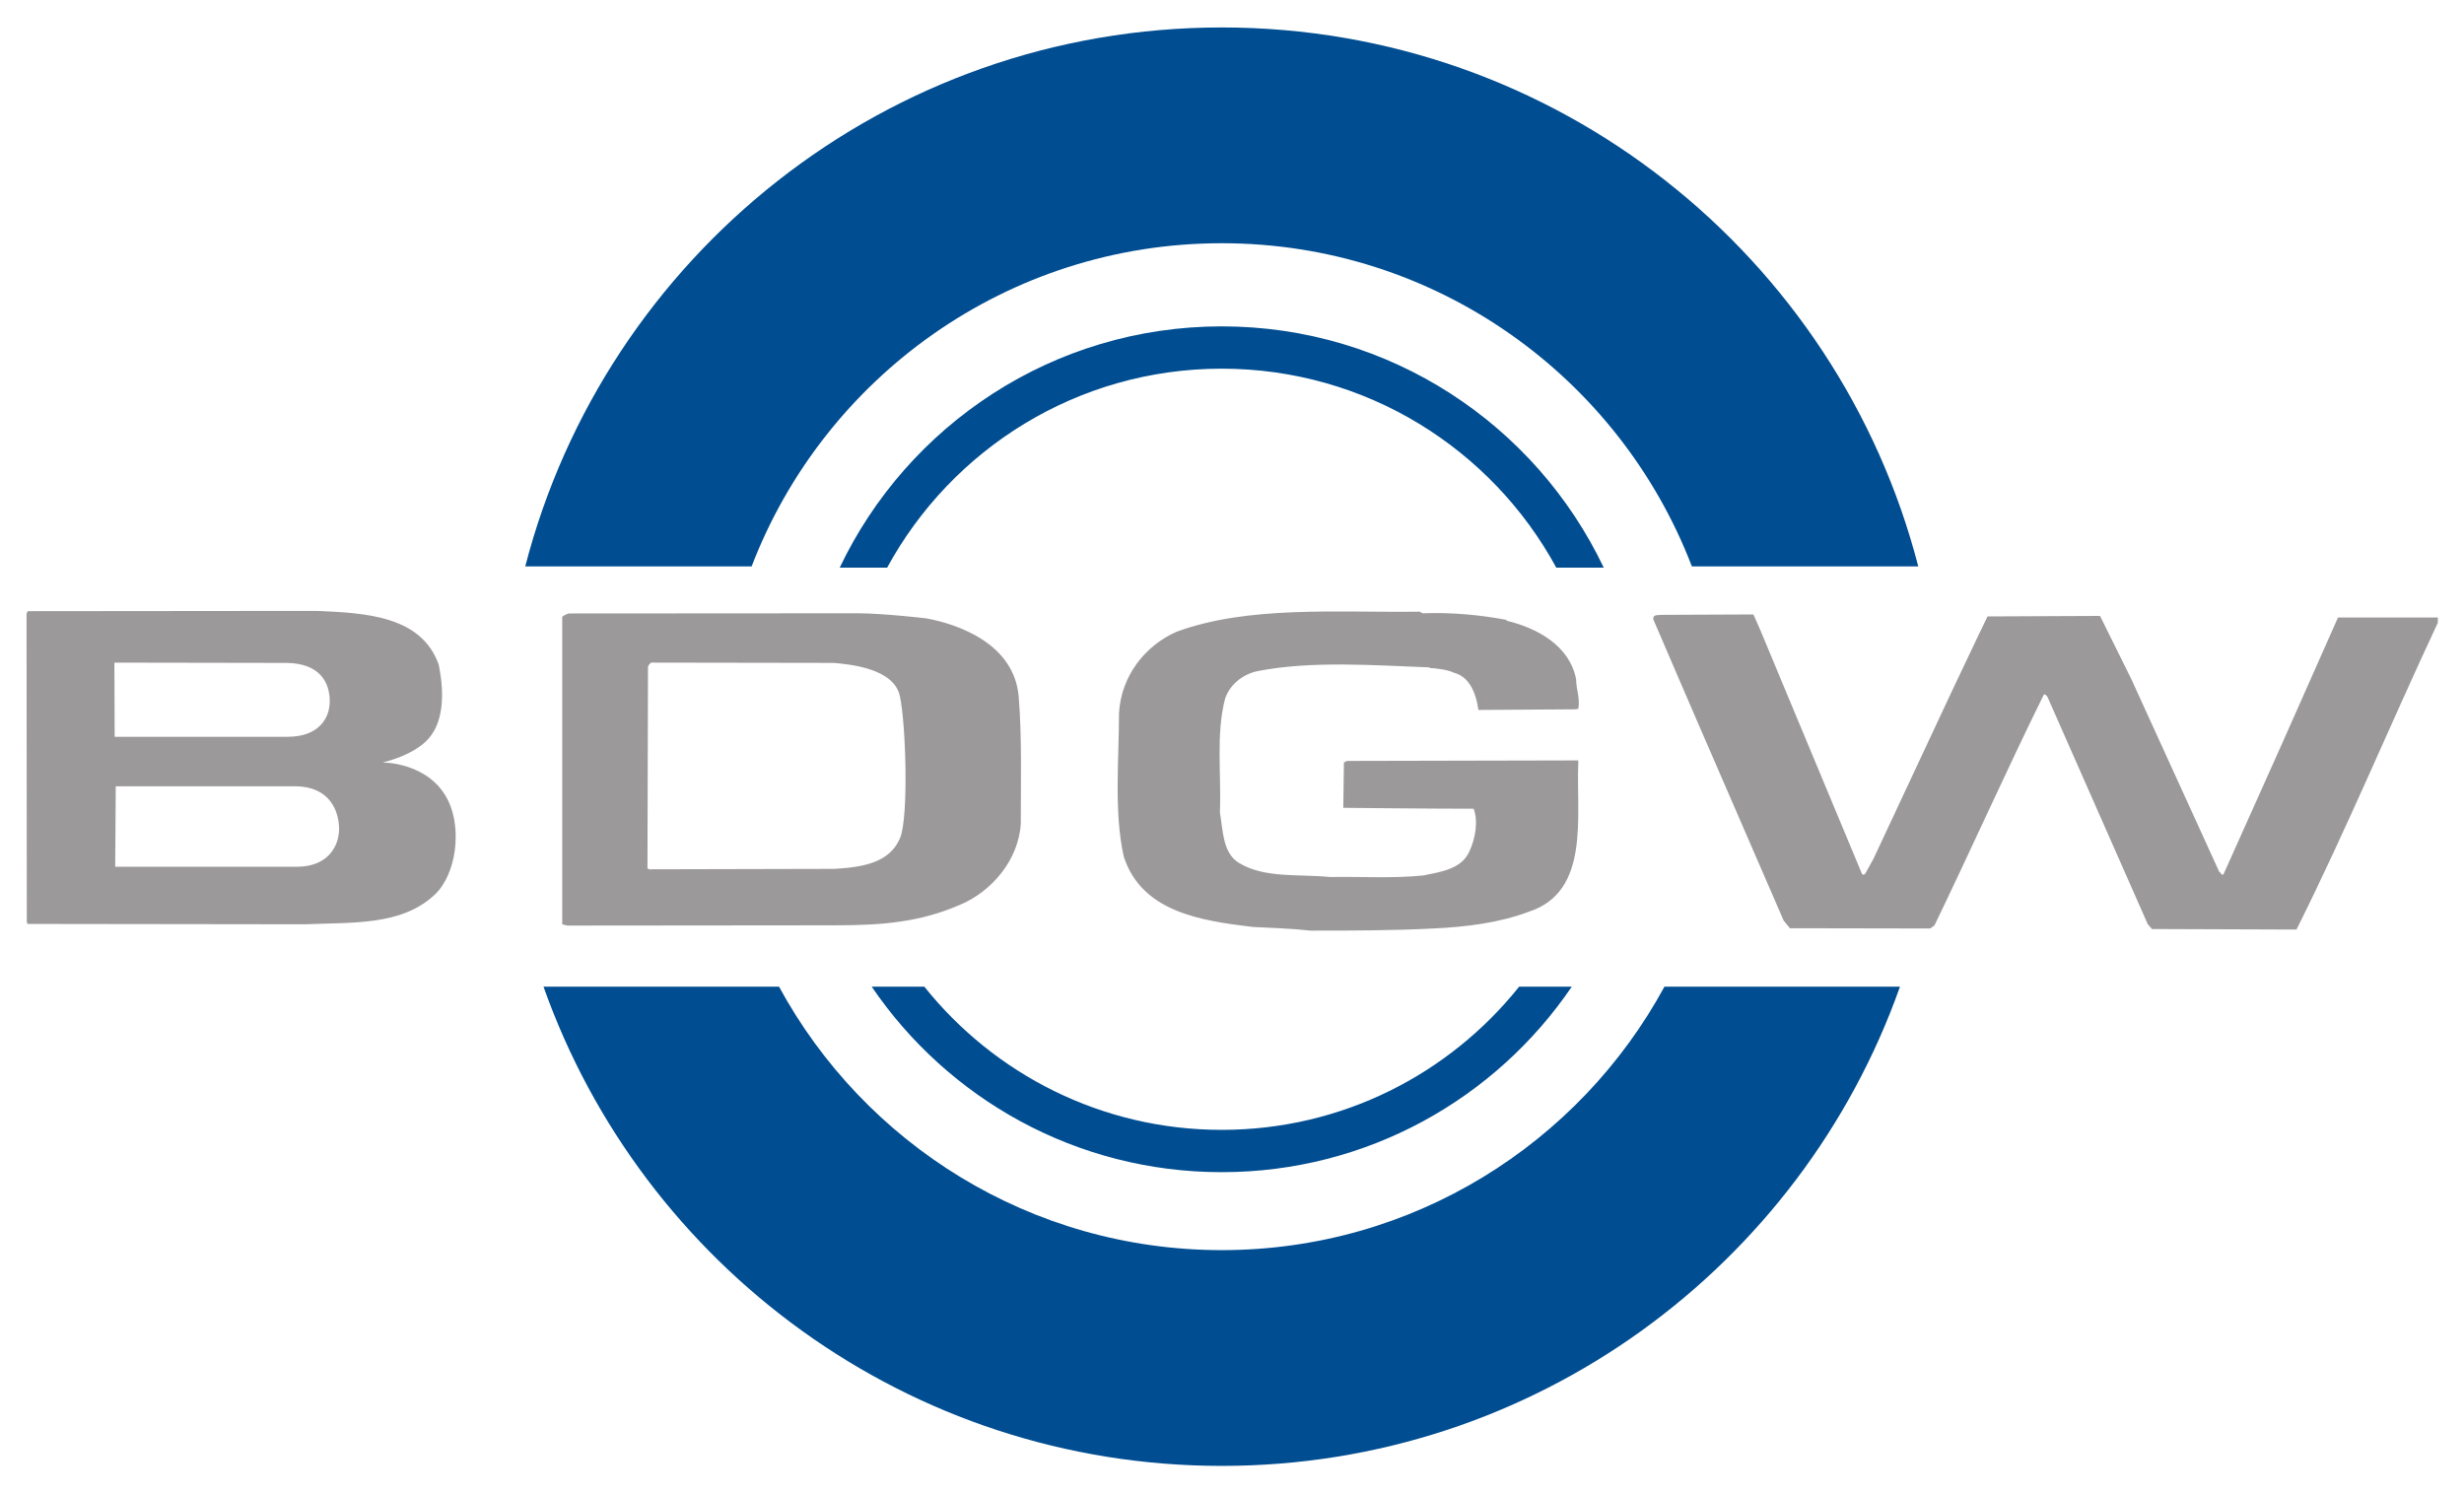 <?xml version="1.0" encoding="UTF-8" standalone="no"?>
<svg xmlns:svg="http://www.w3.org/2000/svg" xmlns="http://www.w3.org/2000/svg" version="1.1" width="442" height="268" id="svg4413" viewBox="0 0 464 281">
  <defs id="defs4415"/>
  <g transform="translate(-117.963,-391.908)" id="layer1">
    <path d="m 285.022,498.648 c 12.144,-22.324 35.81,-37.476 63.009,-37.476 27.2,0 50.865,15.152 63.002,37.476 l 8.935,0 c -12.794,-26.868 -40.194,-45.443 -71.938,-45.443 -31.743,0 -59.144,18.576 -71.938,45.443 l 8.928,0 z m 119.017,78.911 c -13.133,16.432 -33.334,26.971 -56.011,26.971 -22.67,0 -42.871,-10.54 -56.004,-26.971 l -9.91,0 c 14.329,21.086 38.5,34.938 65.914,34.938 27.414,0 51.592,-13.852 65.921,-34.938 l -9.91,0 z m 27.361,0 c -16.058,29.551 -47.373,49.621 -83.369,49.621 -36.003,0 -67.311,-20.07 -83.369,-49.621 l -44.351,0 c 18.61,52.58 68.763,90.257 127.72,90.257 58.957,0 109.11,-37.677 127.72,-90.257 l -44.351,0 z M 259.504,498.404 c 13.659,-35.588 48.134,-60.859 88.529,-60.859 40.388,0 74.863,25.27 88.529,60.859 l 42.629,0 C 464.12,440.035 411.111,396.908 348.032,396.908 c -63.079,0 -116.088,43.127 -131.157,101.496 l 42.629,0 z" id="path154" style="fill:#004d91;fill-opacity:1;fill-rule:evenodd;stroke:none"/>
    <path d="m 401.761,508.499 c 0.048,0.008 0.097,0.014 0.145,0.028 -0.048,0 -0.097,-0.028 -0.145,-0.028 m -10.044,9.919 c 3.167,0.795 4.253,4.253 4.647,7.026 l 18.119,-0.117 0.685,-0.083 c 0.394,-1.978 -0.401,-3.658 -0.401,-5.54 -1.183,-6.335 -7.317,-9.696 -13.154,-11.079 0.048,-0.104 0.097,-0.124 0.145,-0.124 -5.097,-0.968 -10.491,-1.459 -15.879,-1.259 l -0.595,-0.304 c -15.733,0.201 -32.151,-1.183 -45.713,3.762 -5.934,2.573 -10.484,8.313 -10.885,15.339 0,8.804 -0.982,18.596 0.892,27.013 3.368,10.387 14.35,12.068 24.247,13.258 3.755,0.194 7.317,0.29 10.878,0.692 7.815,0 15.533,0 23.154,-0.401 6.231,-0.29 12.566,-1.086 18.009,-3.16 11.577,-3.762 8.901,-17.912 9.302,-28.002 l 0,-0.491 -43.535,0.097 -0.595,0.29 -0.118,8.541 c 0,0 16.245,0.173 24.558,0.173 0.885,2.469 0.297,5.636 -0.795,8.008 -1.487,3.368 -5.339,3.866 -8.707,4.557 -5.636,0.588 -11.674,0.194 -17.511,0.297 -5.934,-0.595 -12.365,0.29 -17.22,-2.676 -3.064,-1.881 -2.967,-6.134 -3.562,-9.495 0.297,-7.227 -0.788,-14.744 0.996,-21.473 0.885,-2.573 3.257,-4.551 6.134,-5.145 10.09,-1.978 21.964,-1.086 32.449,-0.692 -0.097,0 -0.097,0.097 -0.201,0.097 1.584,0.104 3.368,0.297 4.654,0.892 m 166.522,-10.387 c -7.026,15.927 -14.35,32.352 -21.57,48.383 -0.498,0.201 -0.394,-0.297 -0.795,-0.491 l -16.563,-36.308 -5.885,-11.881 -21.183,0.097 c -2.372,4.848 -4.647,9.8 -7.026,14.744 l -14.44,30.872 -1.591,2.87 c -0.194,0.194 -0.491,0.194 -0.588,0 l -19.101,-45.81 -1.342,-3.05 -17.455,0.076 c -0.588,0.104 -1.577,-0.097 -1.383,0.892 l 8.015,18.603 16.522,38.092 1.176,1.432 26.432,0.048 0.788,-0.588 c 7.026,-14.544 13.458,-28.991 20.581,-43.438 0.297,-0.201 0.491,0.201 0.692,0.394 l 18.901,42.843 0.788,0.892 27.207,0.097 c 9.405,-18.797 17.621,-38.583 26.619,-57.781 l 0,-0.989 c 0.166,0.007 -18.797,0 -18.797,0 m -384.363,46.943 -34.219,0 0.104,-15.152 34.012,0 c 6.183,0.104 8.043,4.537 8.043,8.043 0,3.299 -2.172,7.109 -7.939,7.109 m -34.371,-38.445 32.518,0.055 c 6.183,0.104 8.036,3.707 8.036,7.213 0,3.299 -2.165,6.701 -7.932,6.701 l -32.573,0 -0.048,-13.97 z m 50.492,18.811 c 0,0 5.996,-1.293 8.804,-4.654 3.008,-3.589 2.669,-9.399 1.784,-13.749 -3.264,-9.302 -13.991,-9.751 -22.898,-10.145 l -4.329,0 -50.181,0.048 -0.214,0.47 0.048,58.106 0.159,0.325 52.179,0.069 c 8.908,-0.394 18.175,0.318 24.44,-5.54 4.184,-3.907 5.097,-12.407 2.635,-17.614 -3.506,-7.421 -12.428,-7.317 -12.428,-7.317 m 97.458,14.225 c -1.95,4.717 -7.165,5.512 -12.407,5.809 l -34.869,0.083 -0.29,-0.194 0.097,-37.995 c 0.394,-0.595 0.118,-0.346 0.616,-0.74 l 34.351,0.055 c 3.16,0.277 11.314,1.044 12.462,6.224 1.141,5.18 1.687,22.774 0.042,26.757 m 4.945,-41.363 c -0.194,-0.035 -7.898,-0.927 -12.78,-0.961 l -54.593,0.035 c 0,0 -0.996,0.346 -1.19,0.643 l 0,57.899 0.954,0.235 50.347,-0.048 c 9.004,0 16.051,-0.588 23.576,-3.852 5.934,-2.469 11.079,-8.41 11.473,-15.332 0,-8.015 0.221,-16.356 -0.394,-23.852 -0.816,-9.959 -11.342,-13.666 -17.393,-14.765" id="path174" style="fill:#9b9999;fill-opacity:1;fill-rule:evenodd;stroke:none"/>
  </g>
</svg>

